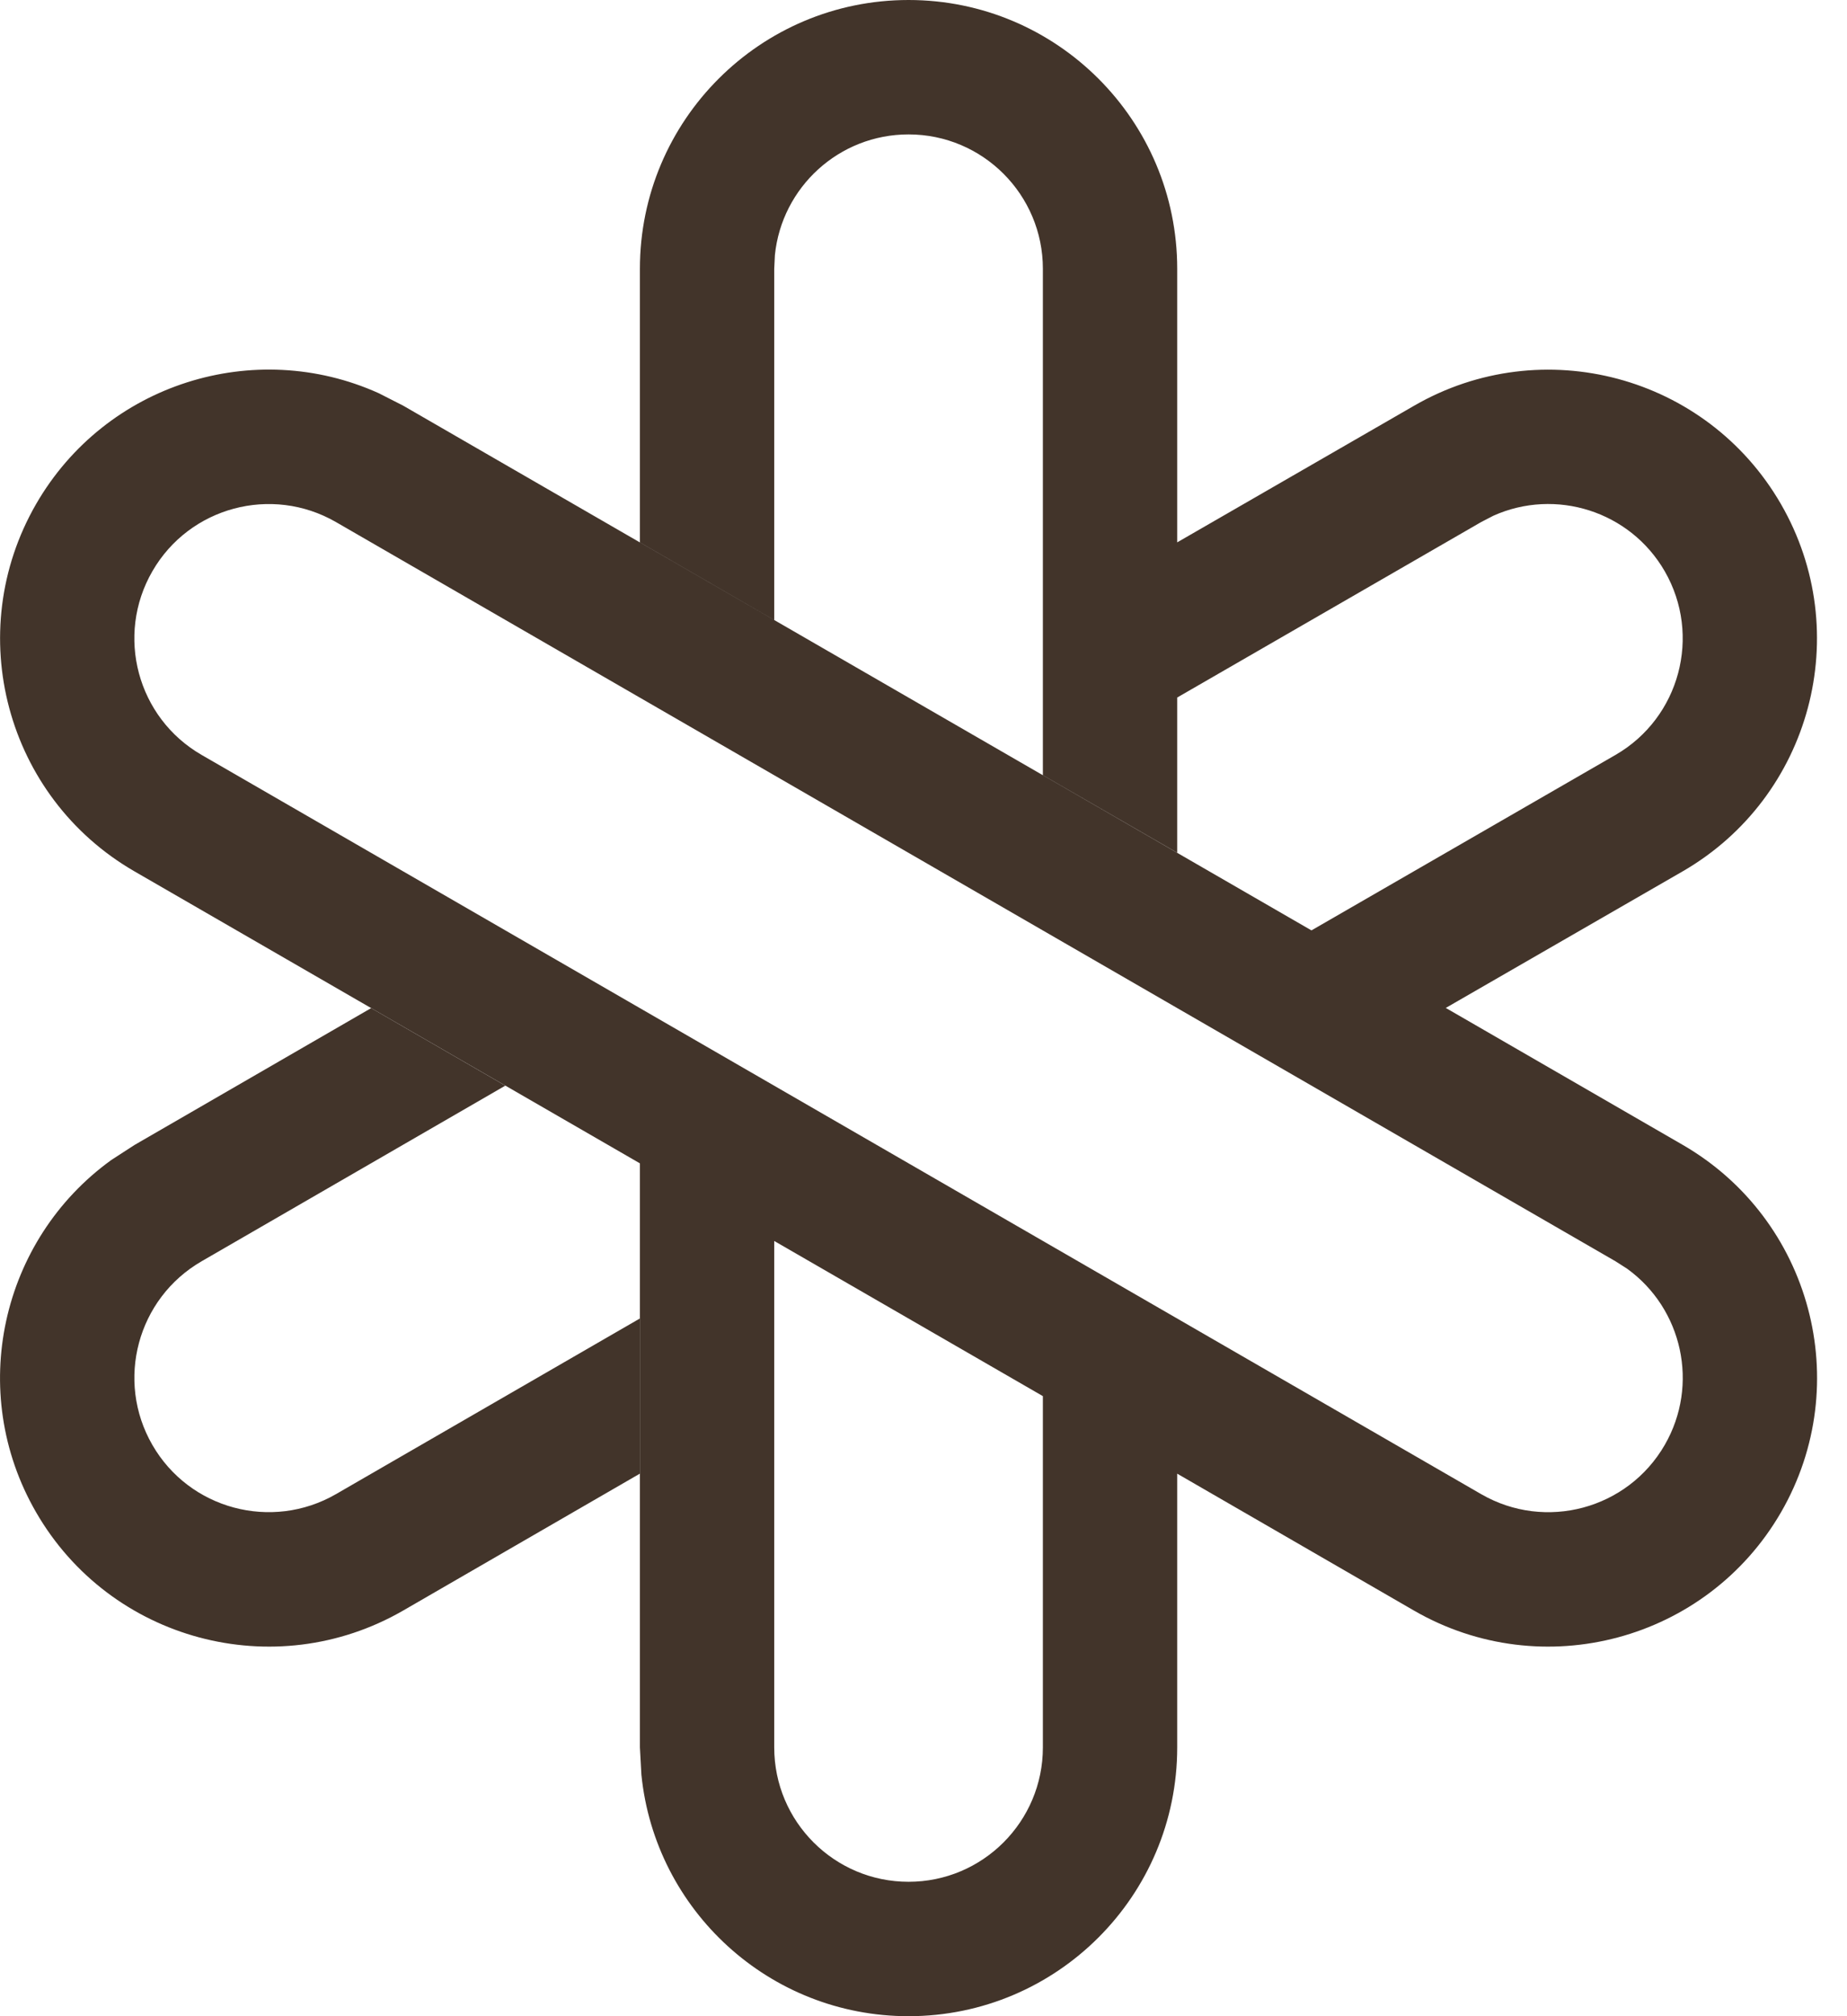 <svg width="22" height="24" viewBox="0 0 22 24" fill="none" xmlns="http://www.w3.org/2000/svg">
<path fill-rule="evenodd" clip-rule="evenodd" d="M10.822 0C12.589 0 14.022 1.433 14.022 3.2V6.456L16.843 4.83C18.373 3.946 20.329 4.47 21.213 6C22.097 7.53 21.573 9.488 20.043 10.372L17.221 11.998L20.043 13.628C21.573 14.512 22.098 16.47 21.215 18C20.331 19.53 18.373 20.055 16.843 19.172L14.022 17.542V20.8C14.022 22.567 12.589 24 10.822 24C9.165 24 7.803 22.74 7.64 21.127L7.622 20.8V13.848L1.601 10.372C0.07 9.488 -0.453 7.531 0.43 6C1.259 4.565 3.031 4.014 4.51 4.68L4.801 4.828L15.621 11.075L19.243 8.986C20.008 8.544 20.27 7.565 19.829 6.8C19.415 6.083 18.528 5.807 17.788 6.139L17.643 6.214L14.022 8.303V10.15L12.422 9.227V3.2C12.422 2.317 11.706 1.6 10.822 1.6C9.994 1.6 9.312 2.229 9.23 3.036L9.222 3.2V7.38L7.622 6.456V3.2C7.622 1.433 9.055 5.27766e-05 10.822 0ZM9.222 20.8C9.222 21.684 9.939 22.4 10.822 22.4C11.706 22.4 12.422 21.683 12.422 20.8V16.619L9.222 14.772V20.8ZM4.001 6.214C3.235 5.773 2.256 6.035 1.815 6.8C1.373 7.565 1.635 8.544 2.401 8.986L17.643 17.786C18.408 18.228 19.387 17.965 19.829 17.2C20.243 16.483 20.039 15.578 19.382 15.103L19.243 15.014L4.001 6.214Z" fill="#42342A"/>
<path d="M6.019 12.923L2.401 15.014C1.636 15.456 1.373 16.435 1.815 17.2C2.256 17.965 3.235 18.227 4.001 17.786L7.621 15.695V17.542L4.801 19.172C3.27 20.055 1.312 19.53 0.429 18C-0.399 16.566 0.011 14.757 1.326 13.808L1.601 13.63L4.421 12L6.019 12.923Z" fill="#42342A"/>
</svg>

